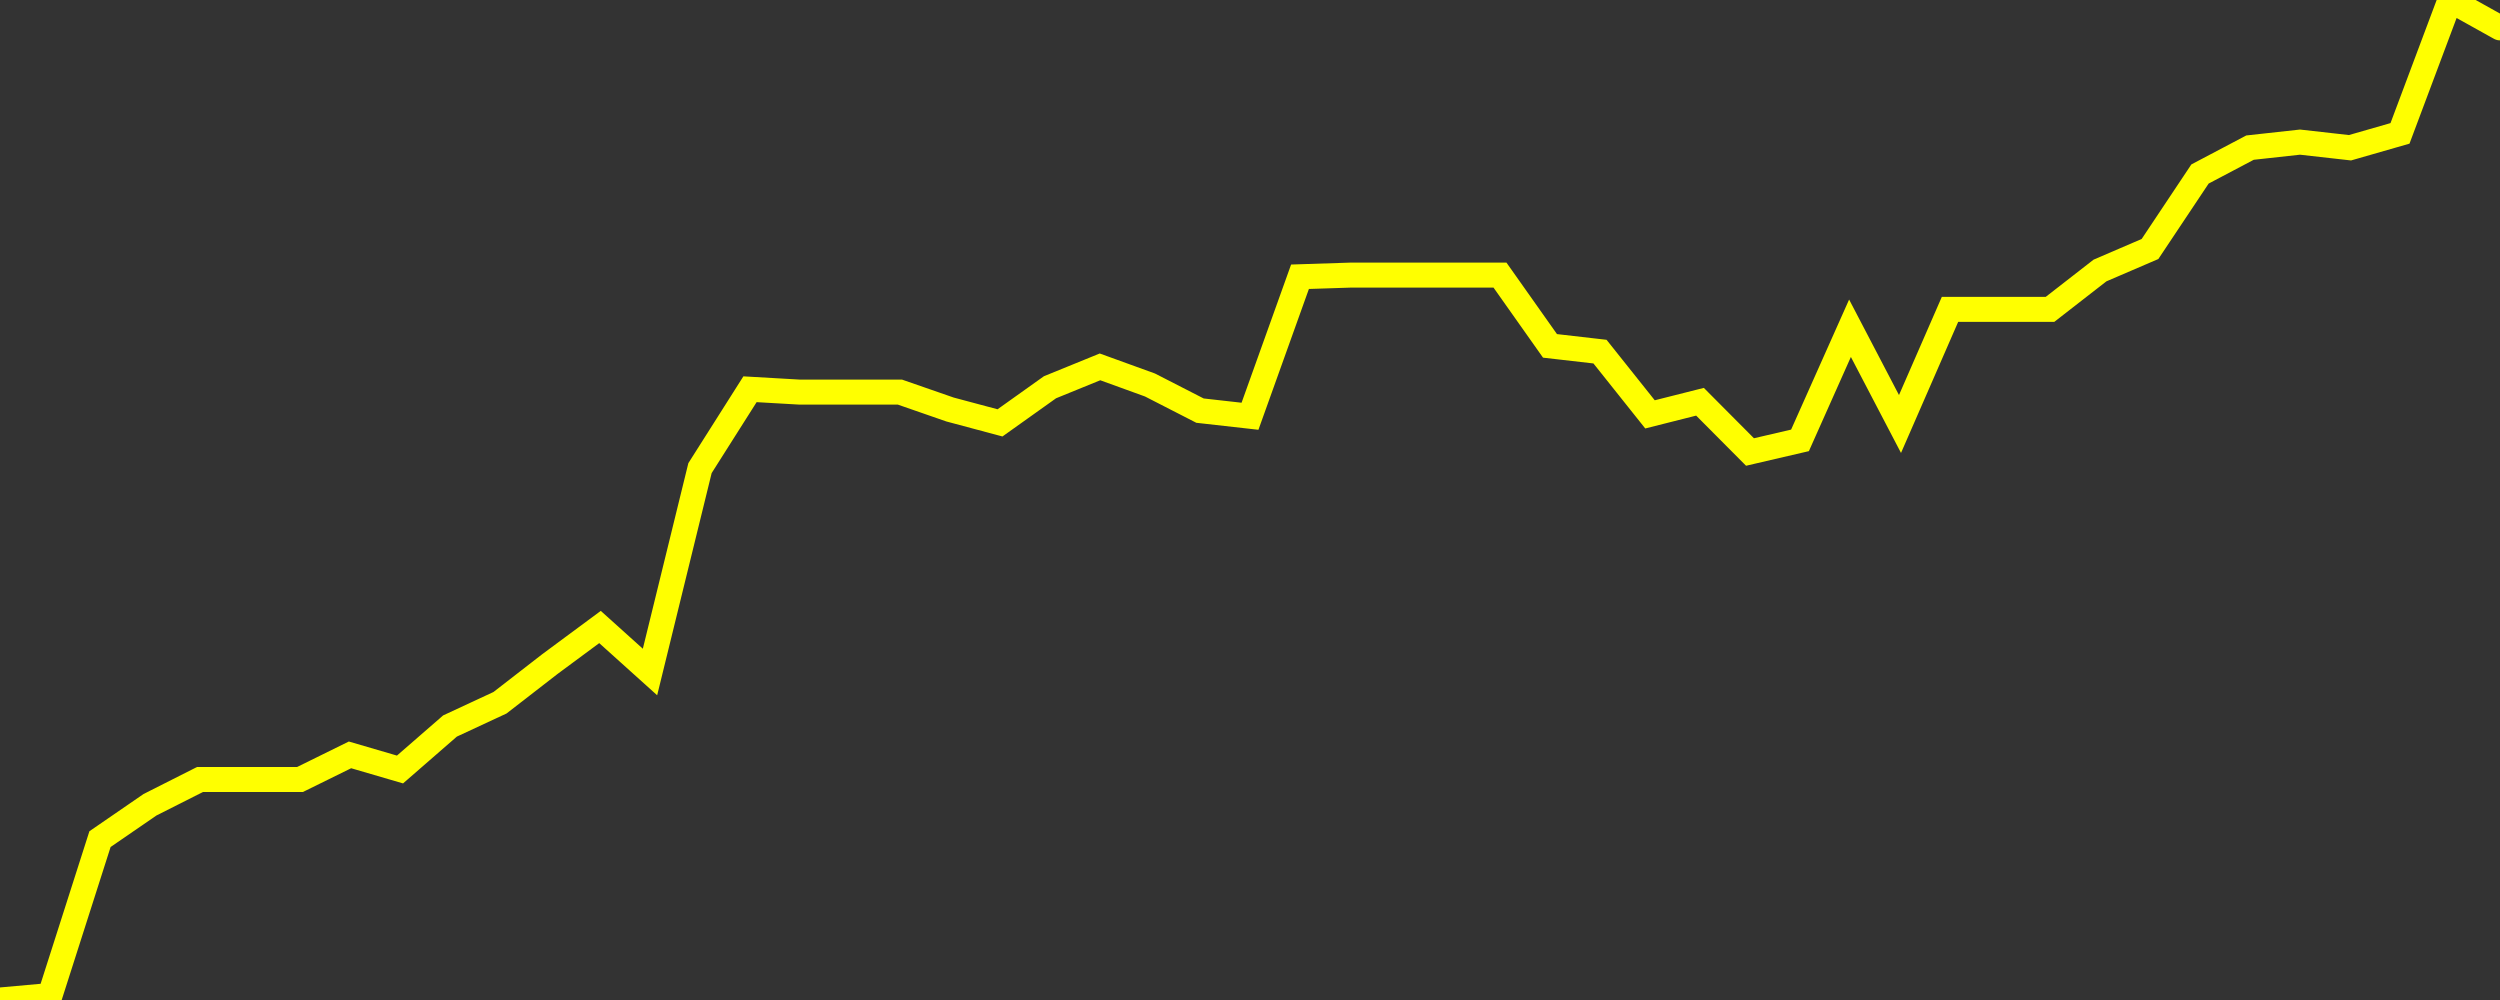 <?xml version="1.0" encoding="UTF-8" standalone="no"?>
<!DOCTYPE svg PUBLIC "-//W3C//DTD SVG 1.1//EN" "http://www.w3.org/Graphics/SVG/1.1/DTD/svg11.dtd">
<svg xmlns:xlink="http://www.w3.org/1999/xlink" viewBox="0 0 200 80" height="80px" version="1.1" width="200px" x="0px" y="0px" xmlns="http://www.w3.org/2000/svg">
  <rect x="0" y="0" width="200" height="80" fill="#333333" stroke="none"/>
  <defs>
    <clipPath id="clip-1742037842">
      <rect height="80" width="200" x="0" y="0"/>
    </clipPath>
  </defs>
  <style>

  .path {
  }
  
  @keyframes dash {
    from {
      stroke-dashoffset: 3000;
    }
    to {
      stroke-dashoffset: 4000;
    }
  }
  </style>
  <rect height="80" style="fill:rgb(255,255,255);fill-opacity:0;stroke:none;" width="200" x="0" y="0"/>
  <rect height="80" style="fill:rgb(255,255,255);fill-opacity:0;stroke:none;" width="200" x="0" y="0"/>
  <polyline  class="path" style="fill:none;stroke:rgb(255,255,0);stroke-width:2;stroke-miterlimit:10;stroke-linecap:round;" points = "0,80 4,79.64 8,67.13 12,64.38 16,62.36 20,62.36 24,62.36 28,60.39 32,61.56 36,58.08 40,56.22 44,53.12 48,50.16 52,53.76 56,37.45 60,31.14 64,31.37 68,31.37 72,31.37 76,32.76 80,33.83 84,30.98 88,29.35 92,30.8 96,32.85 100,33.3 104,22.14 108,22.01 112,22.01 116,22.01 120,22.01 124,27.67 128,28.13 132,33.15 136,32.14 140,36.16 144,35.23 148,26.26 152,33.92 156,24.75 160,24.75 164,24.75 168,21.64 172,19.92 176,13.92 180,11.81 184,11.37 188,11.82 192,10.67 196,0 200,2.23"/>

  <!--Generated in 0.2085919380188s @ 1742133861 - ADWHIT.com -->
  <!-- 
  minVal: 95.8267
  maxVal: 97.337
  -->
</svg>